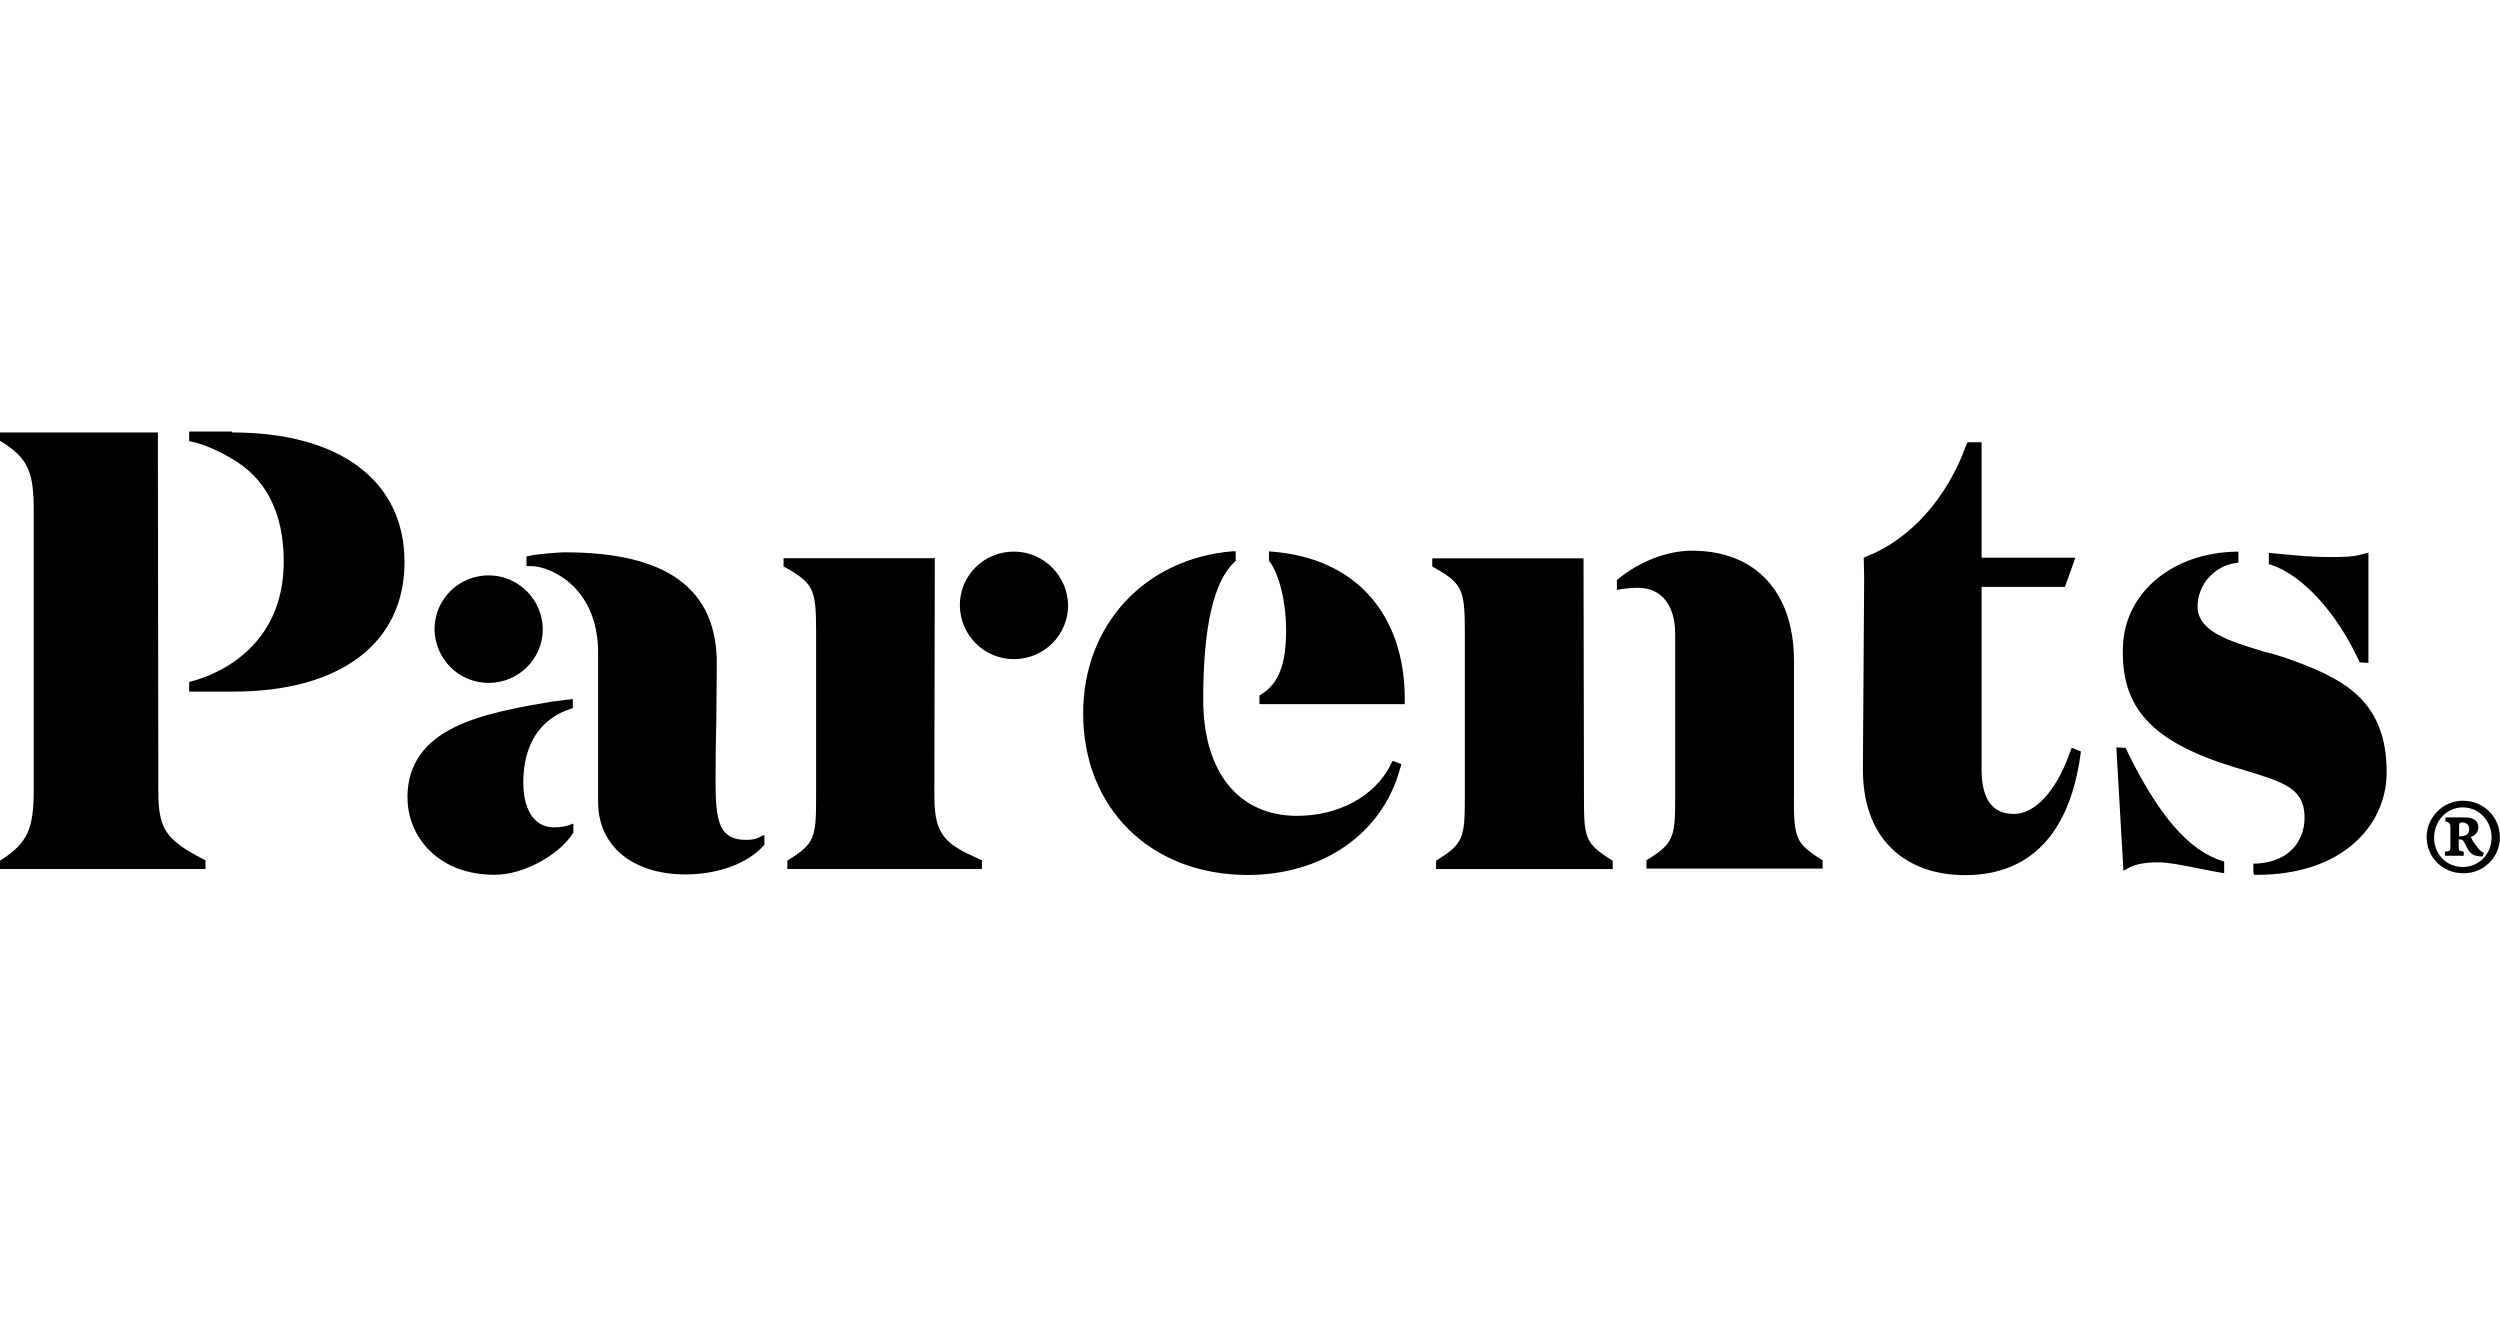 <?xml version="1.0" encoding="UTF-8"?>
<svg id="Layer_1" data-name="Layer 1" xmlns="http://www.w3.org/2000/svg" width="275.7" height="146.3" viewBox="0 0 275.7 146.3">
  <path id="a" d="m53.89,63.45c3.26,0,5.93,2.66,5.97,5.93,0,3.26-2.66,5.93-5.97,5.93s-5.93-2.66-5.97-5.93c0-3.26,2.66-5.93,5.97-5.93Zm49.16,24.53c0,4.18,1.33,5.15,4.92,6.75l.32.14v.96h-21.46v-.92l.23-.14c2.76-1.75,2.94-2.43,2.94-6.75v-18.51c0-4.5-.32-5.19-3.31-6.89l-.28-.14v-.92h16.68l-.05,26.42h0Zm125.24-5.01l.18-.51,1.01.41-.05.41c-.83,6.02-3.68,13.23-12.73,13.23-3.4,0-6.2-1.06-8.18-3.03-2.07-2.07-3.12-5.05-3.08-8.87l.14-20.95-.05-2.16.32-.14c4.82-1.88,8.91-6.48,10.98-12.27l.14-.32h1.56v12.73h10.34l-1.15,3.22h-9.19v20.17c0,3.22,1.19,4.87,3.54,4.87,2.85,0,5.1-3.54,6.2-6.8h0Zm-210.83,4.32c0,4.09.83,5.33,4.92,7.44l.28.14v.96H0v-.92l.23-.14c2.8-1.84,3.49-3.35,3.49-7.67v-30.78c0-4.32-.64-5.74-3.49-7.58L0,48.61v-.92h17.41l.05,39.6h0Zm8.13-39.6c11.9,0,19.02,5.33,19.02,14.29s-7.08,14.29-18.88,14.29h-4.87v-1.06l.18-.05c3.08-.78,10.25-3.91,10.25-13.23,0-5.33-1.93-9.19-5.79-11.39-1.65-.96-3.31-1.65-4.41-1.84l-.23-.05v-1.06h4.73v.09Zm234.49,25.04c-2.48-5.28-6.2-9.33-9.69-10.47l-.18-.05v-1.24l1.47.14c2.02.18,3.26.32,5.15.32,1.52,0,2.66,0,3.72-.32l.64-.18v12.17l-.96-.05-.14-.32h0Zm-119.86-11.9c9.19.69,14.7,6.8,14.7,16.31v.51h-16.03v-.96l.23-.14c1.88-1.15,2.71-3.31,2.71-6.98,0-4-1.1-6.75-1.84-7.67l-.05-.05v-1.06l.28.05Zm13.14,23.48l.23-.41.96.37-.14.46c-1.98,7.3-8.64,11.76-16.81,11.76-10.66,0-18.15-7.3-18.15-17.83,0-9.74,6.8-17.09,16.54-17.87h.28v1.06l-.09.09c-2.34,2.16-3.49,7.17-3.49,15.21s3.95,12.82,10.34,12.82c4.5,0,8.55-2.07,10.34-5.65h0Zm21.32,3.95c0,4.09.18,4.78,2.94,6.52l.23.14v.92h-19.48v-.92l.23-.14c2.76-1.75,2.94-2.43,2.94-6.75v-18.51c0-4.5-.32-5.19-3.31-6.89l-.28-.14v-.92h16.68l.05,26.69h0Zm23.15-.28c0,4.36.18,5.01,2.94,6.75l.23.14v.92h-19.43v-.92l.23-.14c2.76-1.75,2.94-2.43,2.94-6.75v-18.06c0-3.17-1.52-5.1-4.09-5.1-.78,0-1.52.09-2.02.18l-.32.05v-1.06l.09-.09c1.84-1.56,4.96-3.17,8.18-3.17,7.03,0,11.26,4.55,11.26,12.17v15.07h0Zm-115.55,4.64c.23,0,.87,0,1.33-.23l.69-.32v1.1l-.14.14c-1.75,1.93-5.01,3.12-8.55,3.12-5.83,0-9.65-3.12-9.65-7.99v-16.45c0-3.95-1.56-6.25-2.89-7.49-1.52-1.42-3.35-2.07-4.5-2.07h-.51v-1.06l.41-.09c.78-.18,3.08-.37,3.81-.37,11.26,0,16.77,4,16.77,12.27,0,1.93-.05,3.81-.05,5.83v.14c-.05,2.11-.09,4.46-.09,7.08,0,4.46.46,6.39,3.35,6.39h0Zm-37.35-4.64c0-7.86,8.5-9.33,15.94-10.61l2.3-.28v1.01l-.18.05c-3.49,1.1-5.28,4.04-5.28,8.13,0,3.08,1.24,4.96,3.4,4.96.64,0,1.24-.09,1.75-.28l.37-.14v1.01l-.05.05c-1.29,2.16-5.19,4.59-8.64,4.59-6.29,0-9.6-4.27-9.6-8.5Zm66.89-27.15c3.26,0,5.93,2.66,5.97,5.93,0,3.26-2.66,5.93-5.97,5.93s-5.93-2.66-5.97-5.93c0-3.31,2.66-5.93,5.97-5.93Zm122.71,21.91c3.49,7.17,6.85,11.07,10.57,12.22l.18.05v1.29l-.28-.05c-.83-.14-1.75-.32-2.89-.55-1.61-.32-2.99-.6-4.13-.6-1.38,0-2.34.18-3.12.55l-.69.37-.78-13.6,1.01.05.14.28h0Zm17.23-10.29c6.48,2.25,11.44,4.59,11.44,12.73,0,2.94-1.24,5.7-3.49,7.72-2.57,2.34-6.34,3.58-10.84,3.58h-.28l-.09-.28v-.96h.23c1.56-.05,2.99-.55,3.95-1.47s1.47-2.21,1.47-3.58c0-3.26-2.25-3.91-6.71-5.28l-1.1-.32c-9.05-2.8-12.5-6.52-12.22-13.37.23-5.88,5.47-10.25,12.45-10.38h.28v1.19l-.23.05c-2.43.32-4.27,2.39-4.27,4.82,0,2.76,3.58,3.81,7.03,4.87l.14.05c.78.18,1.56.41,2.25.64h0Zm19.89,15.85c-2.3,0-4.04,1.88-4.04,4,0,2.25,1.75,4,4.04,4,2.21.05,4.04-1.75,4.04-3.95h0c0-2.25-1.79-4.04-4.04-4.04h0Zm-.05.74c1.79,0,3.17,1.47,3.17,3.31s-1.38,3.26-3.17,3.26-3.17-1.38-3.17-3.26c.05-1.84,1.38-3.31,3.17-3.31h0Zm2.3,5.01c-.09-.05-.23-.14-.41-.28-.46-.55-.74-.87-1.01-1.47.51-.18.83-.55.83-1.06,0-.92-.83-1.1-1.52-1.1h-2.11v.46q.55.05.55.6v2.11c0,.55-.05.55-.6.6v.46h2.07v-.46c-.51-.05-.55-.05-.55-.6v-.74h.14c.14,0,.32.05.41.23.14.23.32.6.55,1.01.37.51.83.64,1.52.64.05,0,.14-.41.14-.41Zm-2.71-1.88v-1.1c0-.32.09-.37.37-.37s.74.14.74.74c0,.32-.09.51-.32.64-.18.09-.37.14-.55.14h-.23v-.05h0Z"/>
</svg>